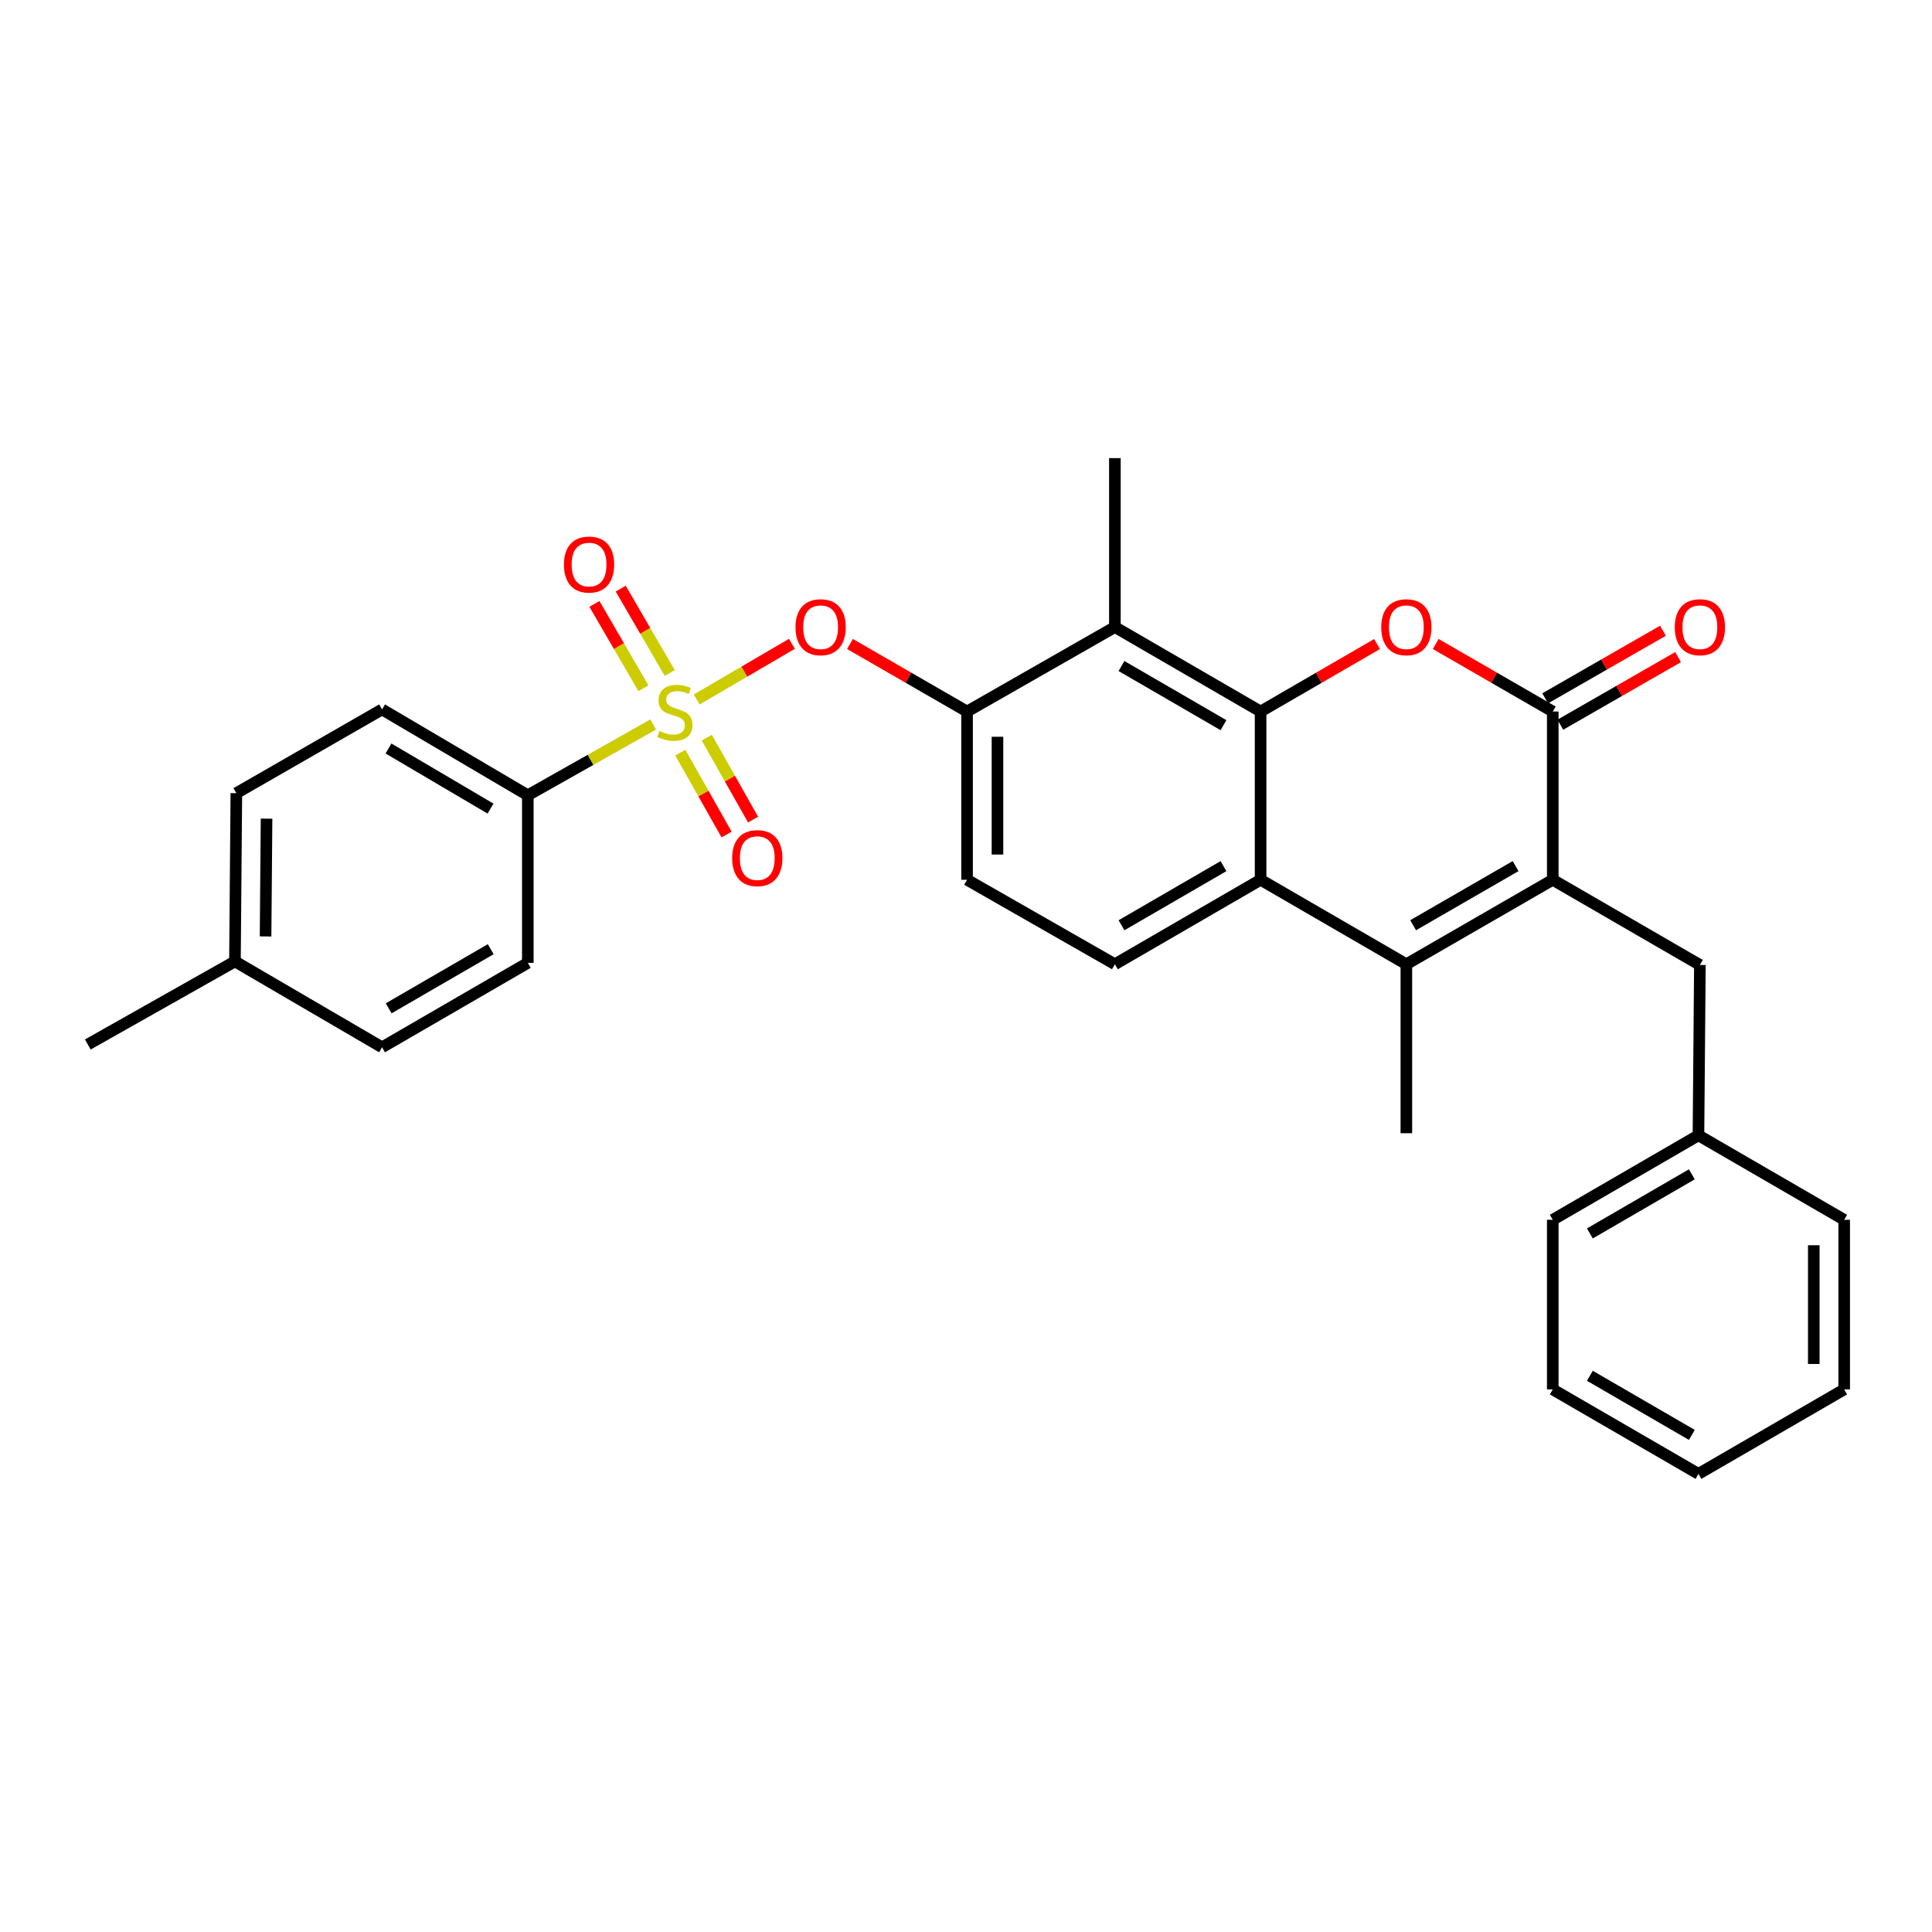 <?xml version='1.0' encoding='iso-8859-1'?>
<svg version='1.1' baseProfile='full'
              xmlns='http://www.w3.org/2000/svg'
                      xmlns:rdkit='http://www.rdkit.org/xml'
                      xmlns:xlink='http://www.w3.org/1999/xlink'
                  xml:space='preserve'
width='1000px' height='1000px' viewBox='0 0 1000 1000'>
<!-- END OF HEADER -->
<rect style='opacity:1.0;fill:#FFFFFF;stroke:none' width='1000' height='1000' x='0' y='0'> </rect>
<path class='bond-7' d='M 360.608,362.052 L 385.253,347.649' style='fill:none;fill-rule:evenodd;stroke:#CCCC00;stroke-width:6px;stroke-linecap:butt;stroke-linejoin:miter;stroke-opacity:1' />
<path class='bond-7' d='M 385.253,347.649 L 409.898,333.246' style='fill:none;fill-rule:evenodd;stroke:#FF0000;stroke-width:6px;stroke-linecap:butt;stroke-linejoin:miter;stroke-opacity:1' />
<path class='bond-9' d='M 338.079,374.996 L 305.639,393.313' style='fill:none;fill-rule:evenodd;stroke:#CCCC00;stroke-width:6px;stroke-linecap:butt;stroke-linejoin:miter;stroke-opacity:1' />
<path class='bond-9' d='M 305.639,393.313 L 273.199,411.63' style='fill:none;fill-rule:evenodd;stroke:#000000;stroke-width:6px;stroke-linecap:butt;stroke-linejoin:miter;stroke-opacity:1' />
<path class='bond-11' d='M 352.124,389.552 L 364.104,410.754' style='fill:none;fill-rule:evenodd;stroke:#CCCC00;stroke-width:6px;stroke-linecap:butt;stroke-linejoin:miter;stroke-opacity:1' />
<path class='bond-11' d='M 364.104,410.754 L 376.083,431.955' style='fill:none;fill-rule:evenodd;stroke:#FF0000;stroke-width:6px;stroke-linecap:butt;stroke-linejoin:miter;stroke-opacity:1' />
<path class='bond-11' d='M 365.828,381.81 L 377.807,403.011' style='fill:none;fill-rule:evenodd;stroke:#CCCC00;stroke-width:6px;stroke-linecap:butt;stroke-linejoin:miter;stroke-opacity:1' />
<path class='bond-11' d='M 377.807,403.011 L 389.786,424.212' style='fill:none;fill-rule:evenodd;stroke:#FF0000;stroke-width:6px;stroke-linecap:butt;stroke-linejoin:miter;stroke-opacity:1' />
<path class='bond-12' d='M 346.659,348.349 L 333.97,326.513' style='fill:none;fill-rule:evenodd;stroke:#CCCC00;stroke-width:6px;stroke-linecap:butt;stroke-linejoin:miter;stroke-opacity:1' />
<path class='bond-12' d='M 333.97,326.513 L 321.281,304.677' style='fill:none;fill-rule:evenodd;stroke:#FF0000;stroke-width:6px;stroke-linecap:butt;stroke-linejoin:miter;stroke-opacity:1' />
<path class='bond-12' d='M 333.05,356.257 L 320.361,334.421' style='fill:none;fill-rule:evenodd;stroke:#CCCC00;stroke-width:6px;stroke-linecap:butt;stroke-linejoin:miter;stroke-opacity:1' />
<path class='bond-12' d='M 320.361,334.421 L 307.672,312.585' style='fill:none;fill-rule:evenodd;stroke:#FF0000;stroke-width:6px;stroke-linecap:butt;stroke-linejoin:miter;stroke-opacity:1' />
<path class='bond-0' d='M 652.483,368.285 L 577.063,324.563' style='fill:none;fill-rule:evenodd;stroke:#000000;stroke-width:6px;stroke-linecap:butt;stroke-linejoin:miter;stroke-opacity:1' />
<path class='bond-0' d='M 633.276,375.344 L 580.482,344.739' style='fill:none;fill-rule:evenodd;stroke:#000000;stroke-width:6px;stroke-linecap:butt;stroke-linejoin:miter;stroke-opacity:1' />
<path class='bond-2' d='M 652.483,368.285 L 682.616,350.823' style='fill:none;fill-rule:evenodd;stroke:#000000;stroke-width:6px;stroke-linecap:butt;stroke-linejoin:miter;stroke-opacity:1' />
<path class='bond-2' d='M 682.616,350.823 L 712.749,333.36' style='fill:none;fill-rule:evenodd;stroke:#FF0000;stroke-width:6px;stroke-linecap:butt;stroke-linejoin:miter;stroke-opacity:1' />
<path class='bond-31' d='M 652.483,368.285 L 652.483,455.369' style='fill:none;fill-rule:evenodd;stroke:#000000;stroke-width:6px;stroke-linecap:butt;stroke-linejoin:miter;stroke-opacity:1' />
<path class='bond-1' d='M 803.707,455.369 L 727.929,499.091' style='fill:none;fill-rule:evenodd;stroke:#000000;stroke-width:6px;stroke-linecap:butt;stroke-linejoin:miter;stroke-opacity:1' />
<path class='bond-1' d='M 784.474,448.294 L 731.429,478.899' style='fill:none;fill-rule:evenodd;stroke:#000000;stroke-width:6px;stroke-linecap:butt;stroke-linejoin:miter;stroke-opacity:1' />
<path class='bond-13' d='M 803.707,455.369 L 879.861,499.458' style='fill:none;fill-rule:evenodd;stroke:#000000;stroke-width:6px;stroke-linecap:butt;stroke-linejoin:miter;stroke-opacity:1' />
<path class='bond-32' d='M 803.707,455.369 L 803.707,368.285' style='fill:none;fill-rule:evenodd;stroke:#000000;stroke-width:6px;stroke-linecap:butt;stroke-linejoin:miter;stroke-opacity:1' />
<path class='bond-3' d='M 743.116,333.326 L 773.411,350.805' style='fill:none;fill-rule:evenodd;stroke:#FF0000;stroke-width:6px;stroke-linecap:butt;stroke-linejoin:miter;stroke-opacity:1' />
<path class='bond-3' d='M 773.411,350.805 L 803.707,368.285' style='fill:none;fill-rule:evenodd;stroke:#000000;stroke-width:6px;stroke-linecap:butt;stroke-linejoin:miter;stroke-opacity:1' />
<path class='bond-14' d='M 807.625,375.11 L 838.104,357.611' style='fill:none;fill-rule:evenodd;stroke:#000000;stroke-width:6px;stroke-linecap:butt;stroke-linejoin:miter;stroke-opacity:1' />
<path class='bond-14' d='M 838.104,357.611 L 868.584,340.112' style='fill:none;fill-rule:evenodd;stroke:#FF0000;stroke-width:6px;stroke-linecap:butt;stroke-linejoin:miter;stroke-opacity:1' />
<path class='bond-14' d='M 799.788,361.46 L 830.267,343.961' style='fill:none;fill-rule:evenodd;stroke:#000000;stroke-width:6px;stroke-linecap:butt;stroke-linejoin:miter;stroke-opacity:1' />
<path class='bond-14' d='M 830.267,343.961 L 860.747,326.462' style='fill:none;fill-rule:evenodd;stroke:#FF0000;stroke-width:6px;stroke-linecap:butt;stroke-linejoin:miter;stroke-opacity:1' />
<path class='bond-4' d='M 727.929,499.091 L 652.483,455.369' style='fill:none;fill-rule:evenodd;stroke:#000000;stroke-width:6px;stroke-linecap:butt;stroke-linejoin:miter;stroke-opacity:1' />
<path class='bond-18' d='M 727.929,499.091 L 727.929,586.551' style='fill:none;fill-rule:evenodd;stroke:#000000;stroke-width:6px;stroke-linecap:butt;stroke-linejoin:miter;stroke-opacity:1' />
<path class='bond-5' d='M 652.483,455.369 L 577.063,499.091' style='fill:none;fill-rule:evenodd;stroke:#000000;stroke-width:6px;stroke-linecap:butt;stroke-linejoin:miter;stroke-opacity:1' />
<path class='bond-5' d='M 633.276,448.31 L 580.482,478.915' style='fill:none;fill-rule:evenodd;stroke:#000000;stroke-width:6px;stroke-linecap:butt;stroke-linejoin:miter;stroke-opacity:1' />
<path class='bond-6' d='M 577.063,324.563 L 500.551,368.285' style='fill:none;fill-rule:evenodd;stroke:#000000;stroke-width:6px;stroke-linecap:butt;stroke-linejoin:miter;stroke-opacity:1' />
<path class='bond-23' d='M 577.063,324.563 L 577.063,237.121' style='fill:none;fill-rule:evenodd;stroke:#000000;stroke-width:6px;stroke-linecap:butt;stroke-linejoin:miter;stroke-opacity:1' />
<path class='bond-8' d='M 439.943,333.324 L 470.247,350.804' style='fill:none;fill-rule:evenodd;stroke:#FF0000;stroke-width:6px;stroke-linecap:butt;stroke-linejoin:miter;stroke-opacity:1' />
<path class='bond-8' d='M 470.247,350.804 L 500.551,368.285' style='fill:none;fill-rule:evenodd;stroke:#000000;stroke-width:6px;stroke-linecap:butt;stroke-linejoin:miter;stroke-opacity:1' />
<path class='bond-15' d='M 500.551,368.285 L 500.551,455.369' style='fill:none;fill-rule:evenodd;stroke:#000000;stroke-width:6px;stroke-linecap:butt;stroke-linejoin:miter;stroke-opacity:1' />
<path class='bond-15' d='M 516.291,381.347 L 516.291,442.307' style='fill:none;fill-rule:evenodd;stroke:#000000;stroke-width:6px;stroke-linecap:butt;stroke-linejoin:miter;stroke-opacity:1' />
<path class='bond-16' d='M 273.199,411.63 L 197.754,367.192' style='fill:none;fill-rule:evenodd;stroke:#000000;stroke-width:6px;stroke-linecap:butt;stroke-linejoin:miter;stroke-opacity:1' />
<path class='bond-16' d='M 253.894,418.526 L 201.082,387.42' style='fill:none;fill-rule:evenodd;stroke:#000000;stroke-width:6px;stroke-linecap:butt;stroke-linejoin:miter;stroke-opacity:1' />
<path class='bond-17' d='M 273.199,411.63 L 273.199,498.365' style='fill:none;fill-rule:evenodd;stroke:#000000;stroke-width:6px;stroke-linecap:butt;stroke-linejoin:miter;stroke-opacity:1' />
<path class='bond-10' d='M 577.063,499.091 L 500.551,455.369' style='fill:none;fill-rule:evenodd;stroke:#000000;stroke-width:6px;stroke-linecap:butt;stroke-linejoin:miter;stroke-opacity:1' />
<path class='bond-19' d='M 879.861,499.458 L 879.117,587.644' style='fill:none;fill-rule:evenodd;stroke:#000000;stroke-width:6px;stroke-linecap:butt;stroke-linejoin:miter;stroke-opacity:1' />
<path class='bond-21' d='M 197.754,367.192 L 122.334,410.537' style='fill:none;fill-rule:evenodd;stroke:#000000;stroke-width:6px;stroke-linecap:butt;stroke-linejoin:miter;stroke-opacity:1' />
<path class='bond-20' d='M 273.199,498.365 L 197.754,542.086' style='fill:none;fill-rule:evenodd;stroke:#000000;stroke-width:6px;stroke-linecap:butt;stroke-linejoin:miter;stroke-opacity:1' />
<path class='bond-20' d='M 253.991,491.305 L 201.179,521.91' style='fill:none;fill-rule:evenodd;stroke:#000000;stroke-width:6px;stroke-linecap:butt;stroke-linejoin:miter;stroke-opacity:1' />
<path class='bond-25' d='M 879.117,587.644 L 803.707,631.365' style='fill:none;fill-rule:evenodd;stroke:#000000;stroke-width:6px;stroke-linecap:butt;stroke-linejoin:miter;stroke-opacity:1' />
<path class='bond-25' d='M 875.7,607.819 L 822.913,638.424' style='fill:none;fill-rule:evenodd;stroke:#000000;stroke-width:6px;stroke-linecap:butt;stroke-linejoin:miter;stroke-opacity:1' />
<path class='bond-26' d='M 879.117,587.644 L 954.545,631.365' style='fill:none;fill-rule:evenodd;stroke:#000000;stroke-width:6px;stroke-linecap:butt;stroke-linejoin:miter;stroke-opacity:1' />
<path class='bond-22' d='M 197.754,542.086 L 121.609,497.63' style='fill:none;fill-rule:evenodd;stroke:#000000;stroke-width:6px;stroke-linecap:butt;stroke-linejoin:miter;stroke-opacity:1' />
<path class='bond-30' d='M 122.334,410.537 L 121.609,497.63' style='fill:none;fill-rule:evenodd;stroke:#000000;stroke-width:6px;stroke-linecap:butt;stroke-linejoin:miter;stroke-opacity:1' />
<path class='bond-30' d='M 137.965,423.732 L 137.457,484.697' style='fill:none;fill-rule:evenodd;stroke:#000000;stroke-width:6px;stroke-linecap:butt;stroke-linejoin:miter;stroke-opacity:1' />
<path class='bond-24' d='M 121.609,497.63 L 45.455,540.626' style='fill:none;fill-rule:evenodd;stroke:#000000;stroke-width:6px;stroke-linecap:butt;stroke-linejoin:miter;stroke-opacity:1' />
<path class='bond-28' d='M 803.707,631.365 L 803.707,719.158' style='fill:none;fill-rule:evenodd;stroke:#000000;stroke-width:6px;stroke-linecap:butt;stroke-linejoin:miter;stroke-opacity:1' />
<path class='bond-27' d='M 954.545,631.365 L 954.545,719.158' style='fill:none;fill-rule:evenodd;stroke:#000000;stroke-width:6px;stroke-linecap:butt;stroke-linejoin:miter;stroke-opacity:1' />
<path class='bond-27' d='M 938.806,644.534 L 938.806,705.989' style='fill:none;fill-rule:evenodd;stroke:#000000;stroke-width:6px;stroke-linecap:butt;stroke-linejoin:miter;stroke-opacity:1' />
<path class='bond-29' d='M 954.545,719.158 L 879.117,762.879' style='fill:none;fill-rule:evenodd;stroke:#000000;stroke-width:6px;stroke-linecap:butt;stroke-linejoin:miter;stroke-opacity:1' />
<path class='bond-33' d='M 803.707,719.158 L 879.117,762.879' style='fill:none;fill-rule:evenodd;stroke:#000000;stroke-width:6px;stroke-linecap:butt;stroke-linejoin:miter;stroke-opacity:1' />
<path class='bond-33' d='M 822.913,712.1 L 875.7,742.705' style='fill:none;fill-rule:evenodd;stroke:#000000;stroke-width:6px;stroke-linecap:butt;stroke-linejoin:miter;stroke-opacity:1' />
<path  class='atom-0' d='M 341.345 378.355
Q 341.665 378.475, 342.985 379.035
Q 344.305 379.595, 345.745 379.955
Q 347.225 380.275, 348.665 380.275
Q 351.345 380.275, 352.905 378.995
Q 354.465 377.675, 354.465 375.395
Q 354.465 373.835, 353.665 372.875
Q 352.905 371.915, 351.705 371.395
Q 350.505 370.875, 348.505 370.275
Q 345.985 369.515, 344.465 368.795
Q 342.985 368.075, 341.905 366.555
Q 340.865 365.035, 340.865 362.475
Q 340.865 358.915, 343.265 356.715
Q 345.705 354.515, 350.505 354.515
Q 353.785 354.515, 357.505 356.075
L 356.585 359.155
Q 353.185 357.755, 350.625 357.755
Q 347.865 357.755, 346.345 358.915
Q 344.825 360.035, 344.865 361.995
Q 344.865 363.515, 345.625 364.435
Q 346.425 365.355, 347.545 365.875
Q 348.705 366.395, 350.625 366.995
Q 353.185 367.795, 354.705 368.595
Q 356.225 369.395, 357.305 371.035
Q 358.425 372.635, 358.425 375.395
Q 358.425 379.315, 355.785 381.435
Q 353.185 383.515, 348.825 383.515
Q 346.305 383.515, 344.385 382.955
Q 342.505 382.435, 340.265 381.515
L 341.345 378.355
' fill='#CCCC00'/>
<path  class='atom-3' d='M 714.929 324.643
Q 714.929 317.843, 718.289 314.043
Q 721.649 310.243, 727.929 310.243
Q 734.209 310.243, 737.569 314.043
Q 740.929 317.843, 740.929 324.643
Q 740.929 331.523, 737.529 335.443
Q 734.129 339.323, 727.929 339.323
Q 721.689 339.323, 718.289 335.443
Q 714.929 331.563, 714.929 324.643
M 727.929 336.123
Q 732.249 336.123, 734.569 333.243
Q 736.929 330.323, 736.929 324.643
Q 736.929 319.083, 734.569 316.283
Q 732.249 313.443, 727.929 313.443
Q 723.609 313.443, 721.249 316.243
Q 718.929 319.043, 718.929 324.643
Q 718.929 330.363, 721.249 333.243
Q 723.609 336.123, 727.929 336.123
' fill='#FF0000'/>
<path  class='atom-8' d='M 411.755 324.643
Q 411.755 317.843, 415.115 314.043
Q 418.475 310.243, 424.755 310.243
Q 431.035 310.243, 434.395 314.043
Q 437.755 317.843, 437.755 324.643
Q 437.755 331.523, 434.355 335.443
Q 430.955 339.323, 424.755 339.323
Q 418.515 339.323, 415.115 335.443
Q 411.755 331.563, 411.755 324.643
M 424.755 336.123
Q 429.075 336.123, 431.395 333.243
Q 433.755 330.323, 433.755 324.643
Q 433.755 319.083, 431.395 316.283
Q 429.075 313.443, 424.755 313.443
Q 420.435 313.443, 418.075 316.243
Q 415.755 319.043, 415.755 324.643
Q 415.755 330.363, 418.075 333.243
Q 420.435 336.123, 424.755 336.123
' fill='#FF0000'/>
<path  class='atom-12' d='M 378.973 444.16
Q 378.973 437.36, 382.333 433.56
Q 385.693 429.76, 391.973 429.76
Q 398.253 429.76, 401.613 433.56
Q 404.973 437.36, 404.973 444.16
Q 404.973 451.04, 401.573 454.96
Q 398.173 458.84, 391.973 458.84
Q 385.733 458.84, 382.333 454.96
Q 378.973 451.08, 378.973 444.16
M 391.973 455.64
Q 396.293 455.64, 398.613 452.76
Q 400.973 449.84, 400.973 444.16
Q 400.973 438.6, 398.613 435.8
Q 396.293 432.96, 391.973 432.96
Q 387.653 432.96, 385.293 435.76
Q 382.973 438.56, 382.973 444.16
Q 382.973 449.88, 385.293 452.76
Q 387.653 455.64, 391.973 455.64
' fill='#FF0000'/>
<path  class='atom-13' d='M 291.889 292.211
Q 291.889 285.411, 295.249 281.611
Q 298.609 277.811, 304.889 277.811
Q 311.169 277.811, 314.529 281.611
Q 317.889 285.411, 317.889 292.211
Q 317.889 299.091, 314.489 303.011
Q 311.089 306.891, 304.889 306.891
Q 298.649 306.891, 295.249 303.011
Q 291.889 299.131, 291.889 292.211
M 304.889 303.691
Q 309.209 303.691, 311.529 300.811
Q 313.889 297.891, 313.889 292.211
Q 313.889 286.651, 311.529 283.851
Q 309.209 281.011, 304.889 281.011
Q 300.569 281.011, 298.209 283.811
Q 295.889 286.611, 295.889 292.211
Q 295.889 297.931, 298.209 300.811
Q 300.569 303.691, 304.889 303.691
' fill='#FF0000'/>
<path  class='atom-15' d='M 866.861 324.643
Q 866.861 317.843, 870.221 314.043
Q 873.581 310.243, 879.861 310.243
Q 886.141 310.243, 889.501 314.043
Q 892.861 317.843, 892.861 324.643
Q 892.861 331.523, 889.461 335.443
Q 886.061 339.323, 879.861 339.323
Q 873.621 339.323, 870.221 335.443
Q 866.861 331.563, 866.861 324.643
M 879.861 336.123
Q 884.181 336.123, 886.501 333.243
Q 888.861 330.323, 888.861 324.643
Q 888.861 319.083, 886.501 316.283
Q 884.181 313.443, 879.861 313.443
Q 875.541 313.443, 873.181 316.243
Q 870.861 319.043, 870.861 324.643
Q 870.861 330.363, 873.181 333.243
Q 875.541 336.123, 879.861 336.123
' fill='#FF0000'/>
</svg>
